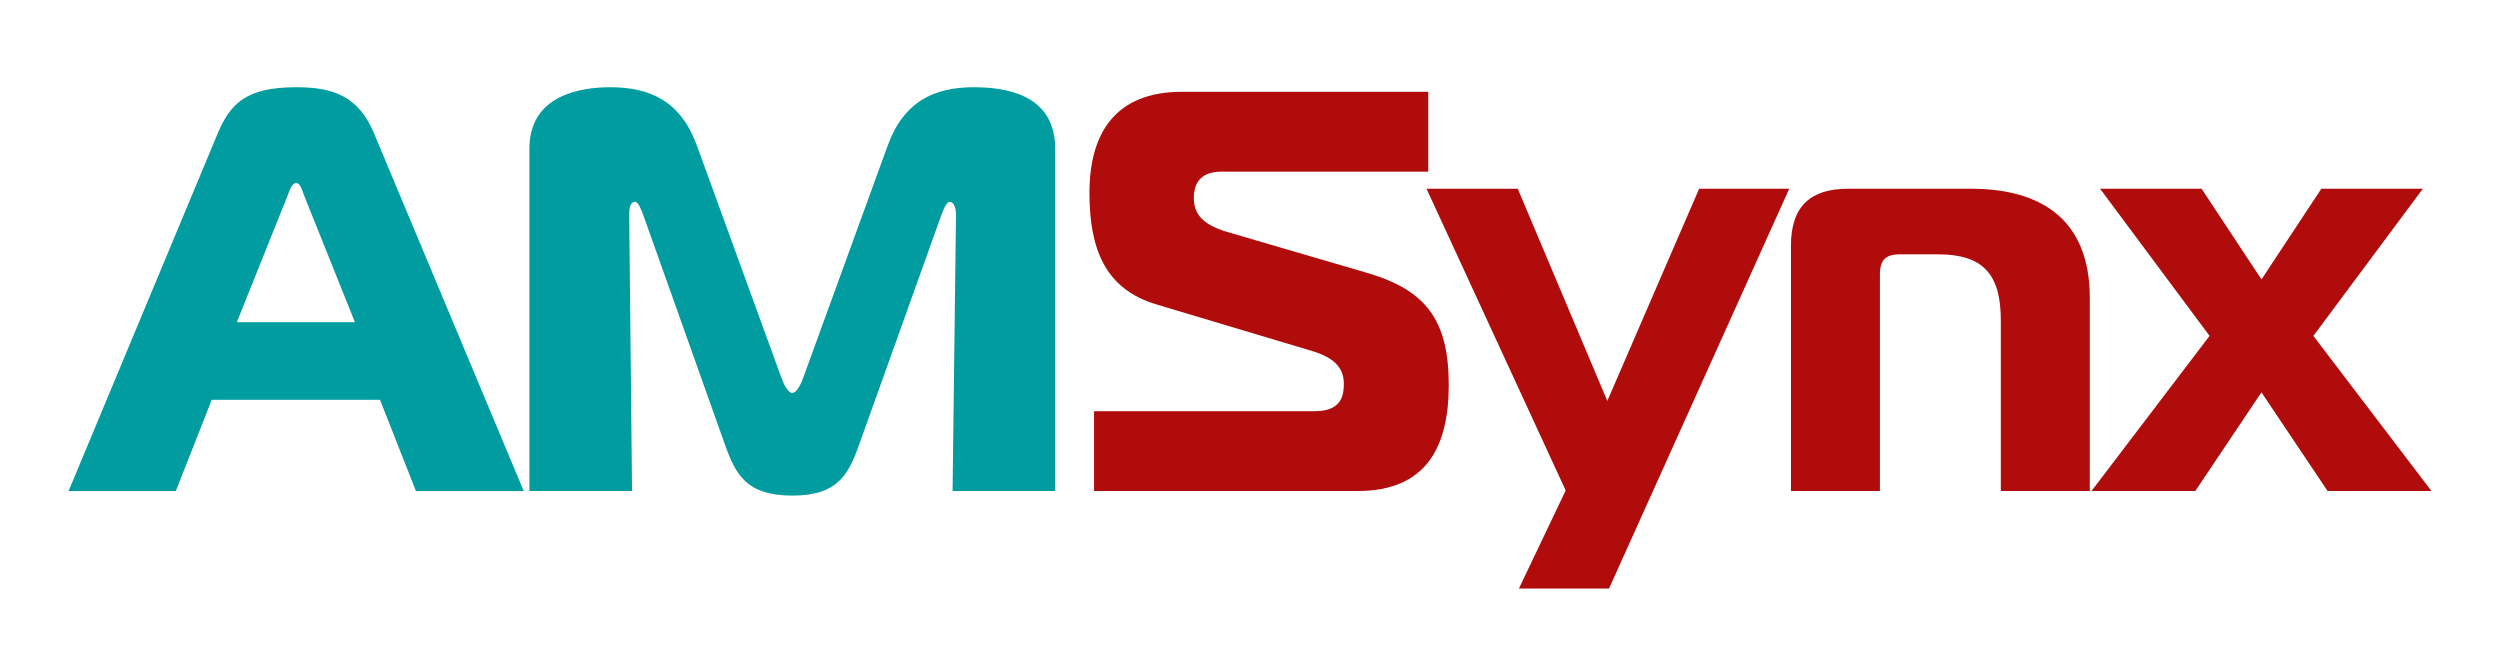 <?xml version="1.0" encoding="utf-8"?>
<!-- Generator: Adobe Adobe Illustrator 24.2.0, SVG Export Plug-In . SVG Version: 6.00 Build 0)  -->
<svg version="1.1" id="Layer_1" xmlns="http://www.w3.org/2000/svg" xmlns:xlink="http://www.w3.org/1999/xlink" x="0px" y="0px"
	 width="1280px" height="330px" viewBox="0 0 1280 330" style="enable-background:new 0 0 1280 330;" xml:space="preserve">
<style type="text/css">
	.st0{fill:#009C9F;}
	.st1{fill:#FFFFFF;}
	.st2{fill:#B00C0C;}
</style>
<path class="st0" d="M111.34,68.61c6.71-16.06,15.18-23.94,40.3-23.94c18.4,0,31.83,4.09,40,23.94l76.51,182.8h-55.19l-18.4-46.72
	h-86.14l-18.4,46.72h-54.9L111.34,68.61z M121.27,164.97h60.45l-25.99-64.83c-1.17-3.21-2.04-6.42-4.09-6.42
	c-2.04,0-3.21,3.21-4.38,6.42L121.27,164.97z"/>
<path class="st0" d="M439.84,227.75c-5.55,15.48-11.1,25.99-34.17,25.99c-23.36,0-28.91-10.51-34.46-25.99l-41.76-117.39
	c-1.17-3.21-2.63-7.01-4.38-7.01c-2.92,0-2.92,4.96-2.92,6.42l1.46,141.62h-52.56V76.2c0-27.45,25.99-31.54,41.46-31.54
	c20.44,0,36.21,7.3,44.38,30.08l42.93,117.97c1.17,3.5,3.5,8.47,5.84,8.47s4.67-4.96,5.84-8.47l42.93-117.97
	c8.18-22.78,23.95-30.08,44.09-30.08c33.58,0,41.76,15.77,41.76,31.54v175.2h-52.56l1.75-141.62c0-4.09-1.46-6.42-3.21-6.42
	c-1.46,0-2.92,2.92-4.38,7.01L439.84,227.75z"/>
<path class="st2" d="M560.14,210.52h113.3c14.02,0,14.6-9.05,14.6-14.02c0-7.01-3.5-12.85-15.77-16.64l-80.01-23.94
	c-26.57-7.88-34.46-28.62-34.46-57.23c0-30.66,13.43-51.69,47.31-51.69h126.15v40.88H625.55c-7.59,0-14.31,2.92-14.31,13.43
	c0,7.88,4.09,13.43,16.35,17.23l71.83,21.02c30.37,8.76,42.34,23.94,42.34,57.53c0,32.41-11.97,54.31-46.72,54.31H560.14V210.52z"/>
<path class="st2" d="M823.82,301.34h-46.14l23.95-50.23L730.37,96.64h46.72l45.85,108.63l47.01-108.63h46.14L823.82,301.34z"/>
<path class="st2" d="M916.96,125.84c0-20.44,10.22-29.2,29.2-29.2h63.07c36.5,0,60.74,16.35,60.74,55.77v98.99h-45.55v-87.31
	c0-23.36-8.76-33.87-32.12-33.87h-19.56c-7.3,0-10.22,2.92-10.22,10.22V251.4h-45.55V125.84z"/>
<path class="st2" d="M1191.73,251.4l-33.87-50.52l-33.87,50.52h-53.15l60.45-79.43l-56.06-75.34h51.98l30.66,46.43l30.66-46.43
	h51.98l-56.06,75.34l60.45,79.43H1191.73z"/>
</svg>
